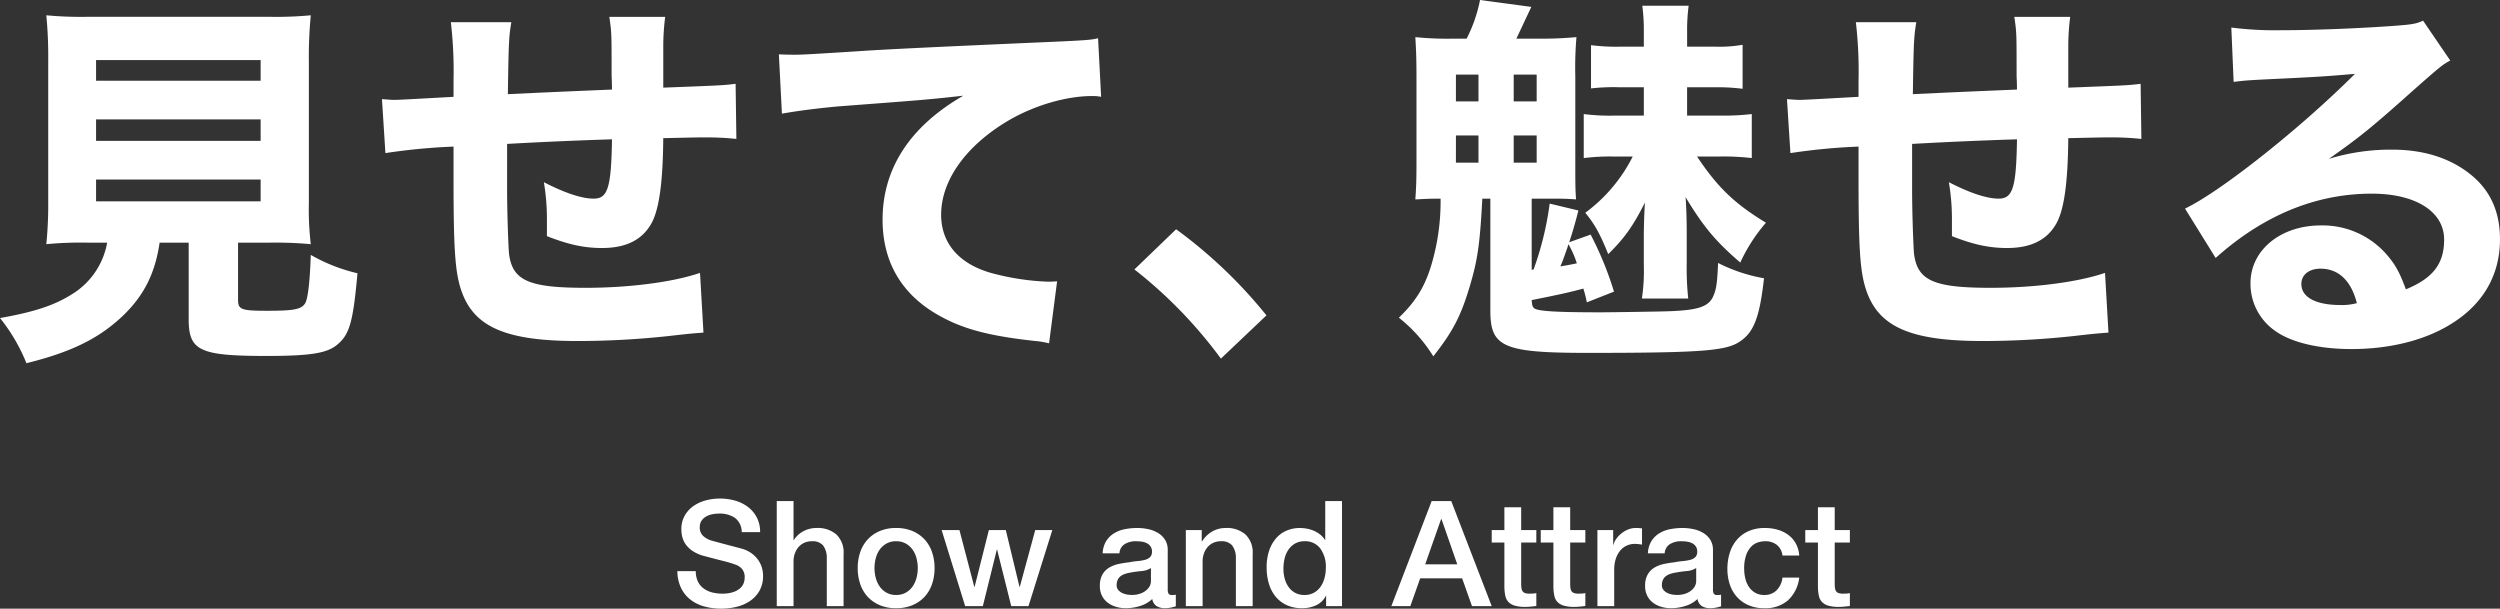 <svg xmlns="http://www.w3.org/2000/svg" width="679.328" height="165.392" viewBox="0 0 679.328 165.392">
  <rect x="0" y="0" width="679.328" height="165.392" fill="#333333" stroke="none"/>
  <g id="グループ_4" data-name="グループ 4" transform="translate(-362.852 -318.288)">
    <path id="パス_41" data-name="パス 41" d="M-314.028-22.776A20.675,20.675,0,0,1-323.8-8.632c-4.68,2.912-9.984,4.68-19.344,6.344a48.123,48.123,0,0,1,7.176,12.272c12.168-3.016,19.552-6.656,26-12.688,5.824-5.512,8.944-11.544,10.192-20.072h7.9v20.8c0,8.528,2.912,9.984,21.008,9.984,12.272,0,16.848-.728,19.656-3.328,3.12-2.7,4.056-6.344,5.2-19.136A46.681,46.681,0,0,1-258.7-19.448c-.208,6.656-.728,11.96-1.56,13.208-1.04,1.56-2.912,1.976-10.192,1.976-7.176,0-8.008-.312-8.008-3.016v-15.5h8.84a106.111,106.111,0,0,1,10.92.416,80.9,80.9,0,0,1-.52-11.232v-38.48a116.579,116.579,0,0,1,.52-12.48,101.068,101.068,0,0,1-10.92.416h-50.128a100.161,100.161,0,0,1-10.816-.416,116.579,116.579,0,0,1,.52,12.48v38.48a105.735,105.735,0,0,1-.52,11.232,99.555,99.555,0,0,1,11.024-.416Zm-3.016-49.608h44.72v5.616h-44.72Zm0,16.12h44.72v5.824h-44.72Zm0,16.328h44.72v5.928h-44.72Zm96.408-42.744a114.82,114.82,0,0,1,.728,15.912V-62.4c-9.464.52-14.768.832-16.12.832-.728,0-1.768-.1-3.328-.208l.936,14.664a166.543,166.543,0,0,1,18.512-1.768v8.632c0,19.344.416,25.688,2.184,30.68,3.432,9.776,12.168,13.52,31.512,13.52A228.927,228.927,0,0,0-161.46,2.6c5.512-.624,5.512-.624,9.464-.936l-.936-16.224c-7.28,2.5-19.136,4.056-31.1,4.056-15.5,0-19.864-1.976-20.8-9.256-.208-2.392-.52-11.44-.52-17.472V-49.608c9.256-.52,18.72-.936,28.5-1.248-.208,13.208-1.144,16.12-4.992,16.12-3.224,0-7.9-1.56-13.52-4.472a59.813,59.813,0,0,1,.832,10.088v4.576c5.824,2.288,10.088,3.224,14.976,3.224,6.656,0,11.128-2.288,13.624-7.072,1.976-3.952,2.912-11.128,3.016-22.776,8.944-.208,9.568-.208,11.44-.208a76.151,76.151,0,0,1,8.424.416l-.208-14.976c-3.432.416-3.432.416-19.656,1.04V-76.128a63.431,63.431,0,0,1,.52-8.008H-177.58c.624,4.16.624,4.368.624,15.912,0,.416.1,1.872.1,3.848-14.872.624-14.872.624-28.288,1.248.208-14.768.312-15.7.936-19.552Zm89.96,24.856c3.952-.728,9.568-1.456,15.288-1.976,23.192-1.768,23.712-1.768,34.008-2.912-14.456,8.32-21.944,19.76-21.944,33.7,0,11.96,5.616,21.008,16.432,26.624,6.24,3.328,13.52,5.1,25.168,6.344a23.677,23.677,0,0,1,3.64.624L-55.9-12.272c-1.248.1-1.976.1-2.6.1A67.861,67.861,0,0,1-73.892-14.56c-8.736-2.5-13.52-8.112-13.52-15.808,0-9.568,7.072-19.136,18.824-25.9,6.968-3.952,15.392-6.344,22.152-6.344a11.453,11.453,0,0,1,2.5.208l-.832-15.912c-1.872.416-2.5.52-11.648.936-28.6,1.248-46.488,2.08-53.664,2.6-14.768.936-15.392.936-17.368.936-.416,0-1.664,0-4.056-.1ZM-34.892-15.5a123.756,123.756,0,0,1,23.5,24.232L.988-3.016a129.937,129.937,0,0,0-24.544-23.4Zm135.408-30.68a42.871,42.871,0,0,1-12.9,15.288c2.6,3.12,4.056,5.824,6.24,11.232,4.264-4.16,6.76-7.592,9.984-14.04-.208,2.6-.312,7.384-.312,8.944v8.008a51.143,51.143,0,0,1-.52,9.152H115.6a76.789,76.789,0,0,1-.416-9.36V-25.9c0-2.6-.1-6.76-.312-9.256,4.888,8.112,8.216,12.064,14.872,17.784a45.115,45.115,0,0,1,6.968-10.816c-8.528-5.2-13.1-9.568-18.72-17.992h6.032a66.725,66.725,0,0,1,8.84.416V-57.72a65.73,65.73,0,0,1-8.84.416h-8.736V-65h7.7a52.469,52.469,0,0,1,7.384.416v-11.96a35.532,35.532,0,0,1-7.176.52h-7.9V-80.08a49.78,49.78,0,0,1,.416-7.072H103.116a51.3,51.3,0,0,1,.416,7.176v3.952H96.98a54.033,54.033,0,0,1-7.8-.416v11.752A54.683,54.683,0,0,1,96.98-65h6.552v7.7H95.524a55.591,55.591,0,0,1-8.32-.416v11.96a56.486,56.486,0,0,1,8.32-.416ZM51.74-78.208a85.265,85.265,0,0,1-10.3-.416c.208,3.328.312,5.928.312,10.608V-44.3c0,4.784-.1,6.968-.312,9.776,2.288-.1,3.224-.208,6.864-.208a60.506,60.506,0,0,1-1.664,14.872c-1.872,7.8-4.368,12.376-9.672,17.472a40.729,40.729,0,0,1,9.36,10.5C51.74,1.248,53.924-3.016,56.42-11.544c1.976-6.76,2.6-11.232,3.224-23.192h2.184V-4.264c0,9.88,3.536,11.44,26.52,11.44,29.64,0,36.816-.52,40.664-2.7,4.264-2.5,5.928-6.448,7.176-17.576a43.96,43.96,0,0,1-12.48-4.16c-.208,4.888-.416,6.864-1.144,8.632-1.144,3.12-3.848,4.16-11.752,4.472-1.56.1-16.848.312-18.824.312-12.584,0-17.368-.312-18.3-1.144-.416-.416-.52-.728-.624-2.184C80.444-8.632,83.668-9.36,87.1-10.3a31.505,31.505,0,0,1,.936,3.744L95.42-9.464a89.757,89.757,0,0,0-6.344-15.5l-5.824,2.08c.728-2.184,1.56-4.888,2.5-8.632l-7.8-1.872A84.955,84.955,0,0,1,73.58-15.5l-.52.1V-34.736h5.3c2.288,0,3.952,0,6.76.208-.208-2.6-.208-4.368-.208-9.984v-23.4a97.631,97.631,0,0,1,.312-10.712,102.571,102.571,0,0,1-10.5.416H68.9l4.056-8.632L59.02-88.712a39.4,39.4,0,0,1-3.64,10.5Zm31.3,55.848a26.226,26.226,0,0,1,2.288,5.2c-1.976.416-2.6.52-4.472.832.728-1.664.936-2.392,1.976-5.3ZM68.172-68.432h6.24v7.28h-6.24Zm-15.7,0H58.6v7.28H52.468Zm0,16.536H58.6v7.384H52.468Zm15.7,0h6.24v7.384h-6.24ZM161.148-82.68a114.82,114.82,0,0,1,.728,15.912V-62.4c-9.464.52-14.768.832-16.12.832-.728,0-1.768-.1-3.328-.208l.936,14.664a166.543,166.543,0,0,1,18.512-1.768v8.632c0,19.344.416,25.688,2.184,30.68,3.432,9.776,12.168,13.52,31.512,13.52A228.927,228.927,0,0,0,220.324,2.6c5.512-.624,5.512-.624,9.464-.936l-.936-16.224c-7.28,2.5-19.136,4.056-31.1,4.056-15.5,0-19.864-1.976-20.8-9.256-.208-2.392-.52-11.44-.52-17.472V-49.608c9.256-.52,18.72-.936,28.5-1.248-.208,13.208-1.144,16.12-4.992,16.12-3.224,0-7.9-1.56-13.52-4.472a59.813,59.813,0,0,1,.832,10.088v4.576c5.824,2.288,10.088,3.224,14.976,3.224,6.656,0,11.128-2.288,13.624-7.072,1.976-3.952,2.912-11.128,3.016-22.776,8.944-.208,9.568-.208,11.44-.208a76.151,76.151,0,0,1,8.424.416l-.208-14.976c-3.432.416-3.432.416-19.656,1.04V-76.128a63.431,63.431,0,0,1,.52-8.008H204.2c.624,4.16.624,4.368.624,15.912,0,.416.1,1.872.1,3.848-14.872.624-14.872.624-28.288,1.248.208-14.768.312-15.7.936-19.552ZM263.8-66.456c3.12-.416,4.056-.416,7.384-.624,15.288-.728,17.056-.832,25.584-1.56-14.664,14.664-36.4,31.928-46.176,36.608l8.32,13.416c12.9-11.544,27.144-17.472,42.432-17.472C313.3-36.088,321-31.2,321-23.608c0,6.552-3.016,10.5-10.4,13.52-1.56-4.264-2.7-6.448-4.784-8.944a23.073,23.073,0,0,0-18.3-8.424c-11.024,0-19.136,6.76-19.136,15.7A15.571,15.571,0,0,0,274.716.936c4.368,3.328,12.064,5.2,21.112,5.2,9.984,0,19.136-2.184,26.1-6.24,9.36-5.408,14.248-13.52,14.248-23.608,0-7.28-2.5-13-7.592-17.264-5.616-4.68-12.9-7.072-21.736-7.072a57.131,57.131,0,0,0-17.16,2.5c8.424-5.928,11.752-8.632,22.568-18.3,8.112-7.176,8.216-7.176,10.4-8.424L315.276-83.1c-1.768.832-3.016,1.04-7.072,1.352-9.672.728-22.568,1.248-31.512,1.248a92.834,92.834,0,0,1-13.52-.728ZM297.284-6.344a15.159,15.159,0,0,1-4.368.52c-6.76,0-10.712-2.08-10.712-5.72,0-2.5,2.08-4.16,5.2-4.16C292.292-15.7,295.724-12.48,297.284-6.344Z" transform="translate(706 407)" fill="#fff"/>
    <path id="パス_40" data-name="パス 40" d="M-154.08-9.52a6.393,6.393,0,0,0,.56,2.8,5.057,5.057,0,0,0,1.56,1.9,6.652,6.652,0,0,0,2.3,1.08,11.12,11.12,0,0,0,2.82.34,9.055,9.055,0,0,0,2.8-.38,5.664,5.664,0,0,0,1.88-.98,3.541,3.541,0,0,0,1.04-1.38,4.13,4.13,0,0,0,.32-1.58,3.414,3.414,0,0,0-.74-2.42,4.227,4.227,0,0,0-1.62-1.1,33.878,33.878,0,0,0-3.54-1.06q-2.02-.5-4.98-1.3a10.677,10.677,0,0,1-3.06-1.26,7.3,7.3,0,0,1-1.94-1.74,6.11,6.11,0,0,1-1.02-2.04,8.183,8.183,0,0,1-.3-2.2,7.432,7.432,0,0,1,.9-3.74,8,8,0,0,1,2.38-2.62,10.467,10.467,0,0,1,3.36-1.54,14.725,14.725,0,0,1,3.8-.5,14.943,14.943,0,0,1,4.22.58,10.407,10.407,0,0,1,3.48,1.74,8.524,8.524,0,0,1,2.38,2.86,8.453,8.453,0,0,1,.88,3.94h-5a4.82,4.82,0,0,0-1.88-3.9,7.465,7.465,0,0,0-4.28-1.14,9.362,9.362,0,0,0-1.8.18,5.719,5.719,0,0,0-1.68.6,3.687,3.687,0,0,0-1.26,1.14,3.081,3.081,0,0,0-.5,1.8,3.064,3.064,0,0,0,.94,2.38,6.087,6.087,0,0,0,2.46,1.3q.16.04,1.26.34t2.46.66q1.36.36,2.66.7t1.86.5a8.335,8.335,0,0,1,2.44,1.2,7.693,7.693,0,0,1,1.74,1.74,7.185,7.185,0,0,1,1.04,2.1,7.676,7.676,0,0,1,.34,2.24,8.08,8.08,0,0,1-.98,4.1,8.318,8.318,0,0,1-2.58,2.78A11.215,11.215,0,0,1-143,.18a17.411,17.411,0,0,1-4.16.5,17.119,17.119,0,0,1-4.6-.6,10.767,10.767,0,0,1-3.76-1.84,9,9,0,0,1-2.56-3.18,10.587,10.587,0,0,1-1-4.58Zm22-19.04h4.56v10.6h.08a6.643,6.643,0,0,1,2.5-2.34,7.377,7.377,0,0,1,3.7-.94,7.73,7.73,0,0,1,5.36,1.76,6.736,6.736,0,0,1,1.96,5.28V0h-4.56V-13a5.619,5.619,0,0,0-1.04-3.54,3.778,3.778,0,0,0-3-1.1,4.954,4.954,0,0,0-2.08.42,4.511,4.511,0,0,0-1.56,1.16,5.453,5.453,0,0,0-1,1.74,6.211,6.211,0,0,0-.36,2.12V0h-4.56ZM-99.64.56a11.262,11.262,0,0,1-4.42-.82,9.426,9.426,0,0,1-3.28-2.26,9.666,9.666,0,0,1-2.04-3.44,13.241,13.241,0,0,1-.7-4.4,13.114,13.114,0,0,1,.7-4.36,9.666,9.666,0,0,1,2.04-3.44,9.426,9.426,0,0,1,3.28-2.26,11.262,11.262,0,0,1,4.42-.82,11.262,11.262,0,0,1,4.42.82,9.426,9.426,0,0,1,3.28,2.26,9.666,9.666,0,0,1,2.04,3.44,13.114,13.114,0,0,1,.7,4.36,13.241,13.241,0,0,1-.7,4.4,9.666,9.666,0,0,1-2.04,3.44A9.426,9.426,0,0,1-95.22-.26,11.262,11.262,0,0,1-99.64.56Zm0-3.6A5.231,5.231,0,0,0-97-3.68a5.563,5.563,0,0,0,1.84-1.68A7.332,7.332,0,0,0-94.1-7.7a10.469,10.469,0,0,0,.34-2.66A10.547,10.547,0,0,0-94.1-13a7.076,7.076,0,0,0-1.06-2.34A5.65,5.65,0,0,0-97-17a5.231,5.231,0,0,0-2.64-.64,5.231,5.231,0,0,0-2.64.64,5.65,5.65,0,0,0-1.84,1.66A7.077,7.077,0,0,0-105.18-13a10.547,10.547,0,0,0-.34,2.64,10.469,10.469,0,0,0,.34,2.66,7.332,7.332,0,0,0,1.06,2.34,5.563,5.563,0,0,0,1.84,1.68A5.231,5.231,0,0,0-99.64-3.04Zm12.36-17.64h4.84L-78.4-5.24h.08l3.88-15.44h4.6l3.72,15.44h.08l4.2-15.44h4.64L-63.68,0h-4.68L-72.2-15.36h-.08L-76.08,0h-4.8ZM-25.84-4.6a2.42,2.42,0,0,0,.22,1.2.928.928,0,0,0,.86.36h.48a2.989,2.989,0,0,0,.64-.08V.04q-.24.08-.62.18t-.78.18q-.4.08-.8.12t-.68.04A4.4,4.4,0,0,1-28.84,0a2.789,2.789,0,0,1-1.2-1.96A8.065,8.065,0,0,1-33.38-.04a13.153,13.153,0,0,1-3.82.6A9.367,9.367,0,0,1-39.88.18,7.033,7.033,0,0,1-42.14-.94,5.368,5.368,0,0,1-43.7-2.82a5.792,5.792,0,0,1-.58-2.66,6.143,6.143,0,0,1,.7-3.12,5.186,5.186,0,0,1,1.84-1.88,8.31,8.31,0,0,1,2.56-.98q1.42-.3,2.86-.46a23.4,23.4,0,0,1,2.36-.34,11.075,11.075,0,0,0,1.98-.34,3.032,3.032,0,0,0,1.36-.74,2.037,2.037,0,0,0,.5-1.5,2.336,2.336,0,0,0-.42-1.44,2.819,2.819,0,0,0-1.04-.86,4.493,4.493,0,0,0-1.38-.4,11.059,11.059,0,0,0-1.44-.1,5.728,5.728,0,0,0-3.16.8,3.121,3.121,0,0,0-1.4,2.48h-4.56a6.864,6.864,0,0,1,.96-3.32,6.632,6.632,0,0,1,2.14-2.12,8.755,8.755,0,0,1,2.94-1.12,17.5,17.5,0,0,1,3.36-.32,14.155,14.155,0,0,1,3,.32,8.521,8.521,0,0,1,2.66,1.04,5.761,5.761,0,0,1,1.9,1.86,5.1,5.1,0,0,1,.72,2.78Zm-4.56-5.76a5.535,5.535,0,0,1-2.56.82q-1.52.14-3.04.42a9.747,9.747,0,0,0-1.4.34,4.217,4.217,0,0,0-1.2.6,2.634,2.634,0,0,0-.82,1,3.419,3.419,0,0,0-.3,1.5,1.914,1.914,0,0,0,.44,1.28,3.2,3.2,0,0,0,1.06.82,4.908,4.908,0,0,0,1.36.42,8.442,8.442,0,0,0,1.34.12,7.426,7.426,0,0,0,1.64-.2,5.454,5.454,0,0,0,1.66-.68,4.37,4.37,0,0,0,1.3-1.22,3.086,3.086,0,0,0,.52-1.82Zm9.48-10.32h4.32v3.04l.08.08a7.646,7.646,0,0,1,2.72-2.7,7.248,7.248,0,0,1,3.72-.98,7.73,7.73,0,0,1,5.36,1.76A6.736,6.736,0,0,1-2.76-14.2V0H-7.32V-13a5.619,5.619,0,0,0-1.04-3.54,3.778,3.778,0,0,0-3-1.1,4.954,4.954,0,0,0-2.08.42A4.511,4.511,0,0,0-15-16.06a5.453,5.453,0,0,0-1,1.74,6.211,6.211,0,0,0-.36,2.12V0h-4.56ZM21.52,0H17.2V-2.8h-.08A5.416,5.416,0,0,1,14.44-.22a9.08,9.08,0,0,1-3.72.78A9.876,9.876,0,0,1,6.46-.3,8.5,8.5,0,0,1,3.44-2.64a10.014,10.014,0,0,1-1.8-3.5,15.175,15.175,0,0,1-.6-4.34,13.868,13.868,0,0,1,.76-4.84,9.692,9.692,0,0,1,2.02-3.36A7.809,7.809,0,0,1,6.7-20.62a9.163,9.163,0,0,1,3.3-.62,11.051,11.051,0,0,1,1.96.18,8.635,8.635,0,0,1,1.92.58,7.571,7.571,0,0,1,1.7,1.02A5.655,5.655,0,0,1,16.88-18h.08V-28.56h4.56ZM5.6-10.12a10.086,10.086,0,0,0,.34,2.6A7.129,7.129,0,0,0,6.98-5.24a5.262,5.262,0,0,0,1.78,1.6,5.191,5.191,0,0,0,2.56.6,5.121,5.121,0,0,0,2.62-.64,5.432,5.432,0,0,0,1.8-1.68A7.6,7.6,0,0,0,16.78-7.7a10.469,10.469,0,0,0,.34-2.66,8.356,8.356,0,0,0-1.54-5.36,5.074,5.074,0,0,0-4.18-1.92,5.161,5.161,0,0,0-2.7.66,5.551,5.551,0,0,0-1.8,1.72,7.144,7.144,0,0,0-1,2.4A12.5,12.5,0,0,0,5.6-10.12ZM45.88-28.56H51.2L62.2,0H56.84L54.16-7.56H42.76L40.08,0H34.92Zm-1.76,17.2h8.72L48.56-23.64h-.12ZM62.2-20.68h3.44v-6.2H70.2v6.2h4.12v3.4H70.2V-6.24A11.012,11.012,0,0,0,70.26-5a2.14,2.14,0,0,0,.28.88,1.338,1.338,0,0,0,.66.54,3.248,3.248,0,0,0,1.2.18q.48,0,.96-.02a4.768,4.768,0,0,0,.96-.14V-.04q-.76.08-1.48.16A13.4,13.4,0,0,1,71.36.2a10.094,10.094,0,0,1-2.9-.34,3.871,3.871,0,0,1-1.72-1A3.451,3.451,0,0,1,65.9-2.8a12.492,12.492,0,0,1-.26-2.28v-12.2H62.2Zm13.32,0h3.44v-6.2h4.56v6.2h4.12v3.4H83.52V-6.24A11.012,11.012,0,0,0,83.58-5a2.14,2.14,0,0,0,.28.88,1.338,1.338,0,0,0,.66.54,3.248,3.248,0,0,0,1.2.18q.48,0,.96-.02a4.768,4.768,0,0,0,.96-.14V-.04q-.76.08-1.48.16A13.4,13.4,0,0,1,84.68.2a10.094,10.094,0,0,1-2.9-.34,3.871,3.871,0,0,1-1.72-1,3.451,3.451,0,0,1-.84-1.66,12.492,12.492,0,0,1-.26-2.28v-12.2H75.52Zm15.4,0H95.2v4h.08a4.616,4.616,0,0,1,.78-1.64,7.605,7.605,0,0,1,1.4-1.46,7.075,7.075,0,0,1,1.82-1.06,5.449,5.449,0,0,1,2.04-.4,9.893,9.893,0,0,1,1.1.04l.62.08v4.4q-.48-.08-.98-.14a8.222,8.222,0,0,0-.98-.06,5.241,5.241,0,0,0-2.18.46,5.007,5.007,0,0,0-1.78,1.36,6.665,6.665,0,0,0-1.2,2.22,9.608,9.608,0,0,0-.44,3.04V0H90.92ZM122.32-4.6a2.42,2.42,0,0,0,.22,1.2.928.928,0,0,0,.86.36h.48a2.989,2.989,0,0,0,.64-.08V.04q-.24.08-.62.18t-.78.18q-.4.08-.8.12t-.68.04A4.4,4.4,0,0,1,119.32,0a2.789,2.789,0,0,1-1.2-1.96,8.065,8.065,0,0,1-3.34,1.92,13.153,13.153,0,0,1-3.82.6,9.367,9.367,0,0,1-2.68-.38,7.033,7.033,0,0,1-2.26-1.12,5.368,5.368,0,0,1-1.56-1.88,5.792,5.792,0,0,1-.58-2.66,6.143,6.143,0,0,1,.7-3.12,5.186,5.186,0,0,1,1.84-1.88,8.31,8.31,0,0,1,2.56-.98q1.42-.3,2.86-.46a23.4,23.4,0,0,1,2.36-.34,11.075,11.075,0,0,0,1.98-.34,3.032,3.032,0,0,0,1.36-.74,2.037,2.037,0,0,0,.5-1.5,2.336,2.336,0,0,0-.42-1.44,2.819,2.819,0,0,0-1.04-.86,4.493,4.493,0,0,0-1.38-.4,11.059,11.059,0,0,0-1.44-.1,5.728,5.728,0,0,0-3.16.8,3.12,3.12,0,0,0-1.4,2.48h-4.56a6.864,6.864,0,0,1,.96-3.32,6.632,6.632,0,0,1,2.14-2.12,8.755,8.755,0,0,1,2.94-1.12,17.5,17.5,0,0,1,3.36-.32,14.155,14.155,0,0,1,3,.32,8.521,8.521,0,0,1,2.66,1.04,5.761,5.761,0,0,1,1.9,1.86,5.1,5.1,0,0,1,.72,2.78Zm-4.56-5.76a5.536,5.536,0,0,1-2.56.82q-1.52.14-3.04.42a9.747,9.747,0,0,0-1.4.34,4.217,4.217,0,0,0-1.2.6,2.634,2.634,0,0,0-.82,1,3.419,3.419,0,0,0-.3,1.5,1.914,1.914,0,0,0,.44,1.28,3.2,3.2,0,0,0,1.06.82,4.908,4.908,0,0,0,1.36.42,8.442,8.442,0,0,0,1.34.12,7.426,7.426,0,0,0,1.64-.2,5.454,5.454,0,0,0,1.66-.68,4.37,4.37,0,0,0,1.3-1.22,3.086,3.086,0,0,0,.52-1.82Zm23.44-3.4a4.278,4.278,0,0,0-1.54-2.9,5.025,5.025,0,0,0-3.18-.98,6.557,6.557,0,0,0-1.88.3,4.461,4.461,0,0,0-1.84,1.12,6.279,6.279,0,0,0-1.4,2.28,10.854,10.854,0,0,0-.56,3.82,11.185,11.185,0,0,0,.3,2.56,7,7,0,0,0,.96,2.28,5.2,5.2,0,0,0,1.7,1.62,4.837,4.837,0,0,0,2.52.62,4.588,4.588,0,0,0,3.3-1.24,5.764,5.764,0,0,0,1.62-3.48h4.56a10.017,10.017,0,0,1-3.06,6.18A9.336,9.336,0,0,1,136.28.56a10.572,10.572,0,0,1-4.3-.82,9.114,9.114,0,0,1-3.14-2.24,9.513,9.513,0,0,1-1.94-3.38,13.206,13.206,0,0,1-.66-4.24,14.487,14.487,0,0,1,.64-4.36,9.987,9.987,0,0,1,1.92-3.54,8.984,8.984,0,0,1,3.18-2.36,10.733,10.733,0,0,1,4.46-.86,12.463,12.463,0,0,1,3.42.46,9.008,9.008,0,0,1,2.88,1.38,7.345,7.345,0,0,1,2.06,2.32,7.944,7.944,0,0,1,.96,3.32Zm6.2-6.92h3.44v-6.2h4.56v6.2h4.12v3.4H155.4V-6.24A11.009,11.009,0,0,0,155.46-5a2.14,2.14,0,0,0,.28.88,1.338,1.338,0,0,0,.66.54,3.248,3.248,0,0,0,1.2.18q.48,0,.96-.02a4.768,4.768,0,0,0,.96-.14V-.04q-.76.08-1.48.16a13.4,13.4,0,0,1-1.48.08,10.094,10.094,0,0,1-2.9-.34,3.871,3.871,0,0,1-1.72-1,3.451,3.451,0,0,1-.84-1.66,12.492,12.492,0,0,1-.26-2.28v-12.2H147.4Z" transform="translate(706 483)" fill="#fff"/>
  </g>
</svg>

